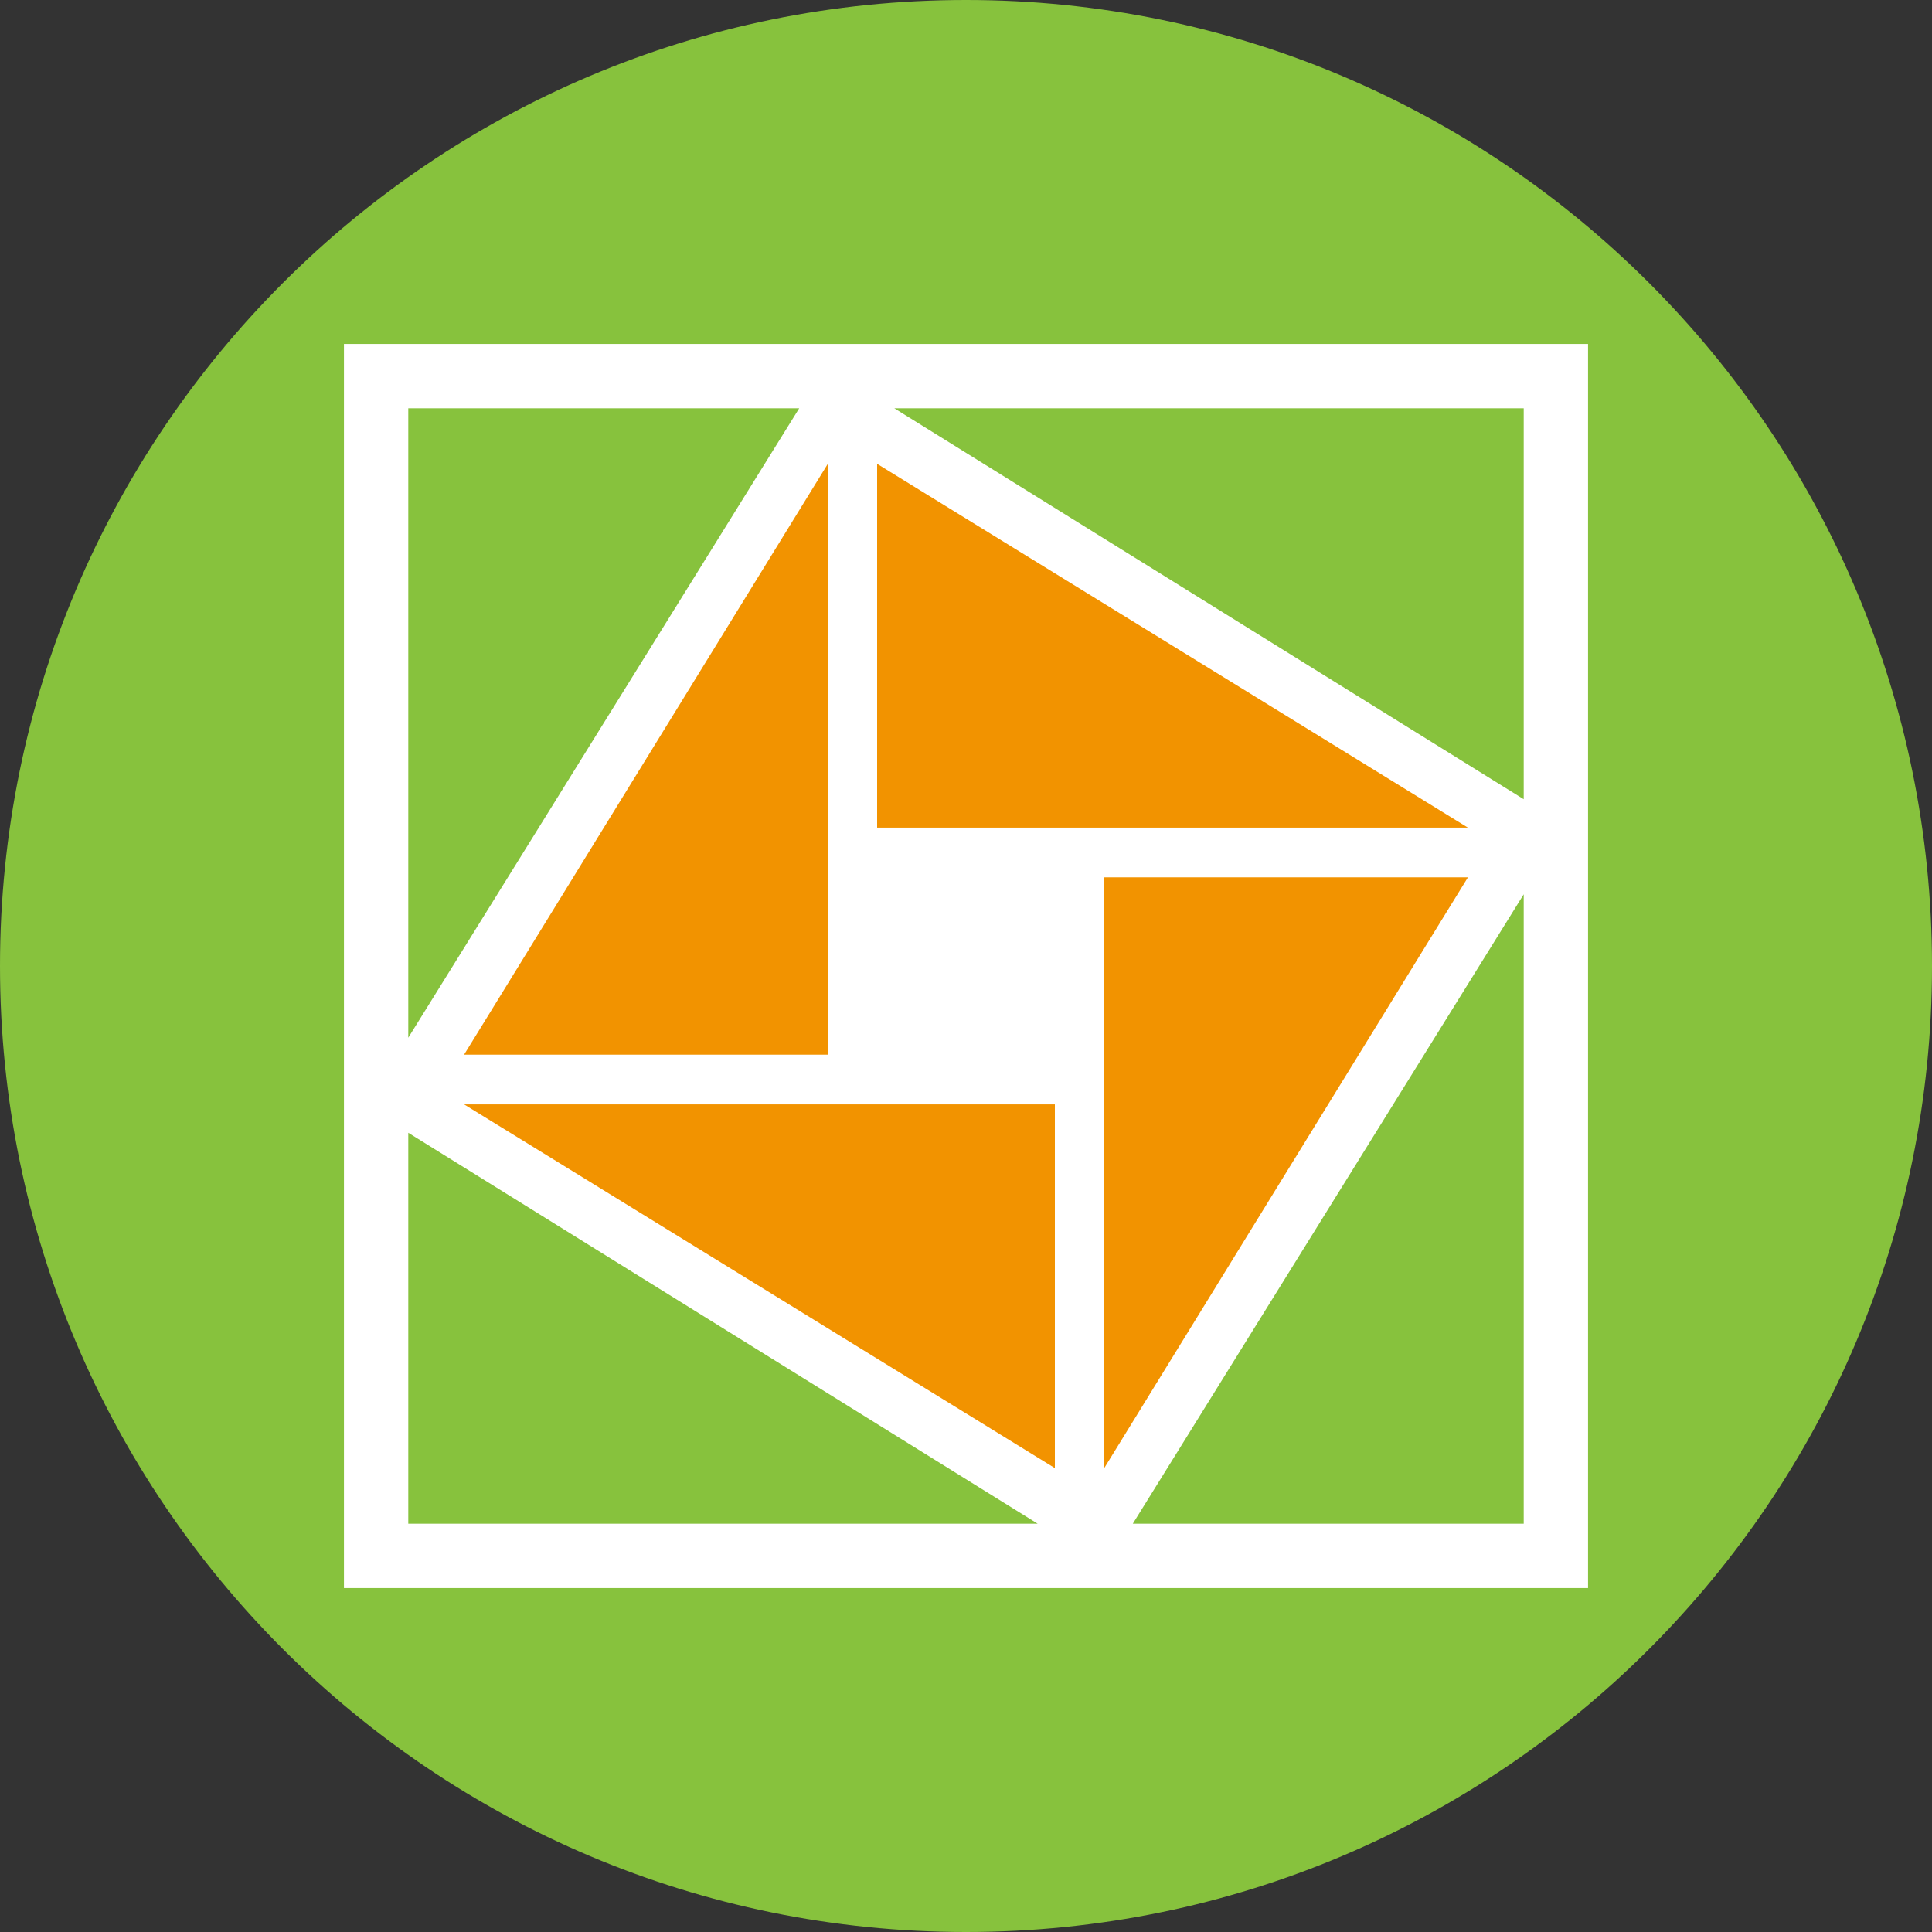 <?xml version="1.0" standalone="no"?><!DOCTYPE svg PUBLIC "-//W3C//DTD SVG 1.1//EN" "http://www.w3.org/Graphics/SVG/1.1/DTD/svg11.dtd"><svg t="1728986106372" class="icon" viewBox="0 0 1024 1024" version="1.1" xmlns="http://www.w3.org/2000/svg" p-id="2195" xmlns:xlink="http://www.w3.org/1999/xlink" width="200" height="200"><rect x="0" y="0" width="1024" height="1024" fill="#333333" stroke="none"/><path d="M180.706 180.706h662.588v662.588H180.706z" fill="#FFFFFF" p-id="2196"></path><path d="M807.605 216.395H473.992l333.613 207.209zM216.395 216.395v333.613l207.209-333.613zM807.605 807.605V473.992l-207.209 333.613zM216.395 600.395v207.209h333.613z" fill="#87C23D" p-id="2197"></path><path d="M512 0c282.775 0 512 229.225 512 512s-229.225 512-512 512S0 794.775 0 512 229.225 0 512 0z m329.698 182.302H182.302v659.396h659.396V182.302z" fill="#87C23D" p-id="2198"></path><path d="M438.754 558.984V245.85L245.971 558.984zM464.896 245.85v192.813h313.133zM585.246 465.016v313.133l192.783-313.133zM559.104 778.12v-192.783H245.971z" fill="#F29300" p-id="2199"></path></svg>